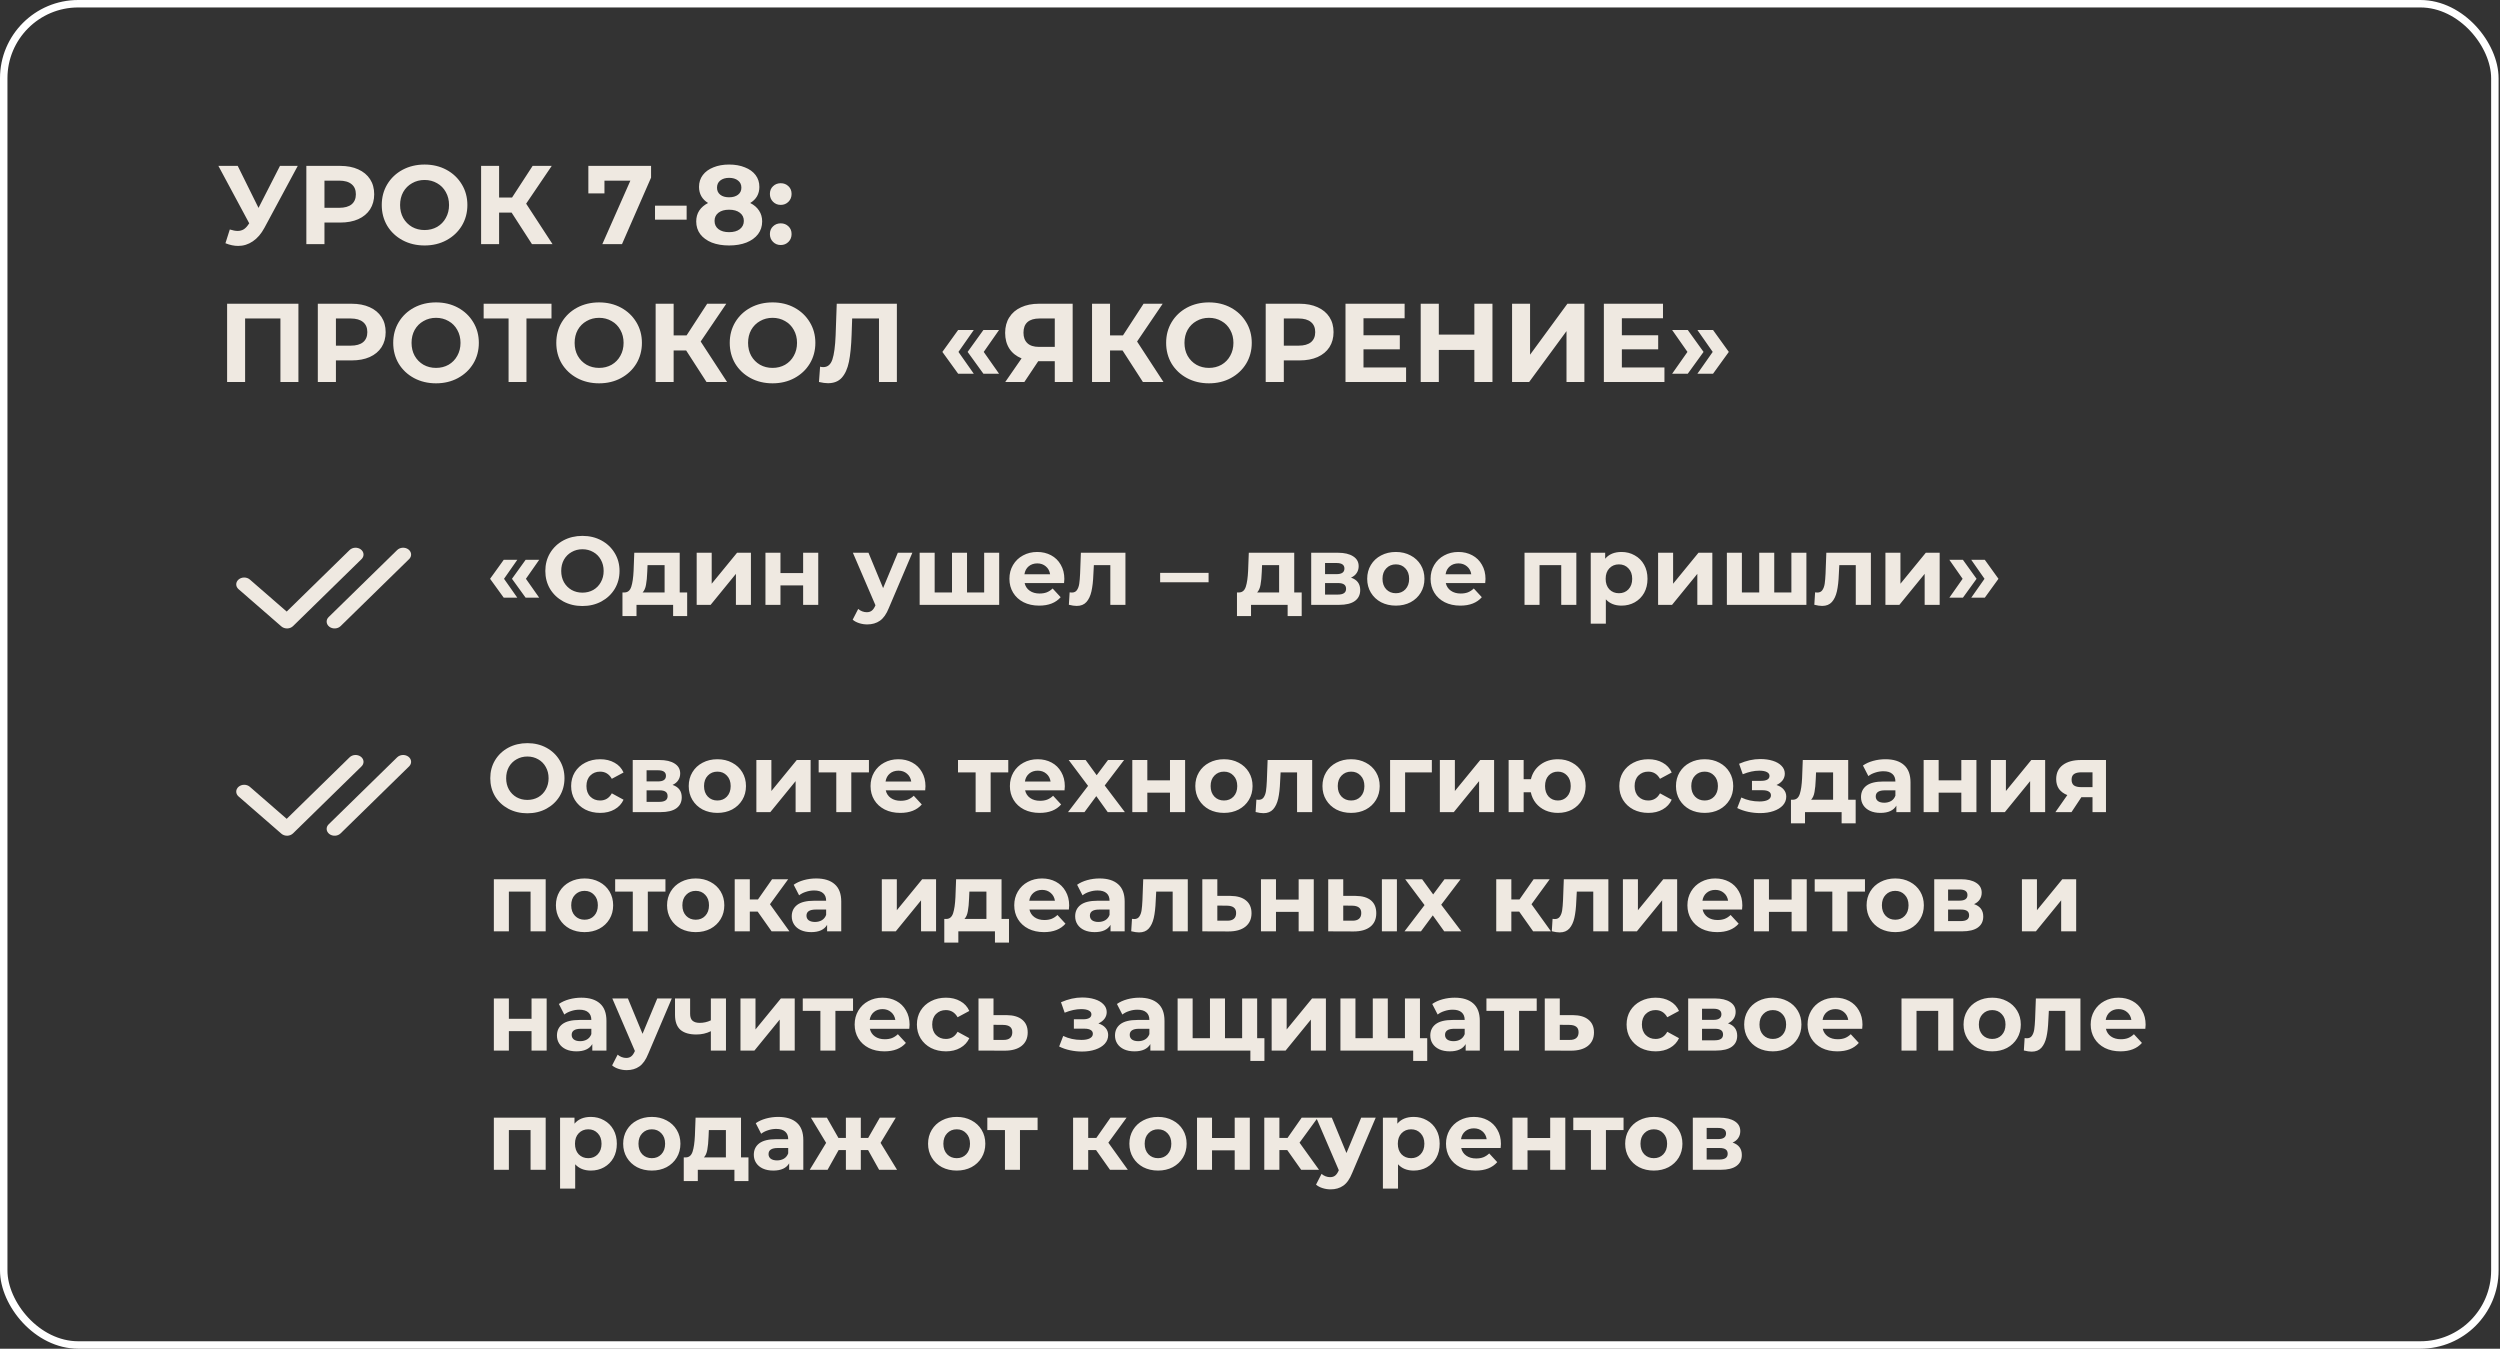 <?xml version="1.0" encoding="UTF-8"?> <svg xmlns="http://www.w3.org/2000/svg" width="671" height="362" viewBox="0 0 671 362" fill="none"><rect x="0" y="0" width="671" height="362" fill="#333333" stroke="none"/><path d="M79.916 44.524L70.976 61.144C70.116 62.744 69.076 63.954 67.856 64.774C66.656 65.594 65.346 66.004 63.926 66.004C62.826 66.004 61.686 65.764 60.506 65.284L61.676 61.594C62.516 61.854 63.216 61.984 63.776 61.984C64.376 61.984 64.916 61.844 65.396 61.564C65.876 61.264 66.316 60.804 66.716 60.184L66.896 59.944L58.616 44.524H63.806L69.386 55.804L75.146 44.524H79.916ZM91.315 44.524C93.175 44.524 94.785 44.834 96.145 45.454C97.525 46.074 98.585 46.954 99.325 48.094C100.065 49.234 100.435 50.584 100.435 52.144C100.435 53.684 100.065 55.034 99.325 56.194C98.585 57.334 97.525 58.214 96.145 58.834C94.785 59.434 93.175 59.734 91.315 59.734H87.085V65.524H82.225V44.524H91.315ZM91.045 55.774C92.505 55.774 93.615 55.464 94.375 54.844C95.135 54.204 95.515 53.304 95.515 52.144C95.515 50.964 95.135 50.064 94.375 49.444C93.615 48.804 92.505 48.484 91.045 48.484H87.085V55.774H91.045ZM113.954 65.884C111.774 65.884 109.804 65.414 108.044 64.474C106.304 63.534 104.934 62.244 103.934 60.604C102.954 58.944 102.464 57.084 102.464 55.024C102.464 52.964 102.954 51.114 103.934 49.474C104.934 47.814 106.304 46.514 108.044 45.574C109.804 44.634 111.774 44.164 113.954 44.164C116.134 44.164 118.094 44.634 119.834 45.574C121.574 46.514 122.944 47.814 123.944 49.474C124.944 51.114 125.444 52.964 125.444 55.024C125.444 57.084 124.944 58.944 123.944 60.604C122.944 62.244 121.574 63.534 119.834 64.474C118.094 65.414 116.134 65.884 113.954 65.884ZM113.954 61.744C115.194 61.744 116.314 61.464 117.314 60.904C118.314 60.324 119.094 59.524 119.654 58.504C120.234 57.484 120.524 56.324 120.524 55.024C120.524 53.724 120.234 52.564 119.654 51.544C119.094 50.524 118.314 49.734 117.314 49.174C116.314 48.594 115.194 48.304 113.954 48.304C112.714 48.304 111.594 48.594 110.594 49.174C109.594 49.734 108.804 50.524 108.224 51.544C107.664 52.564 107.384 53.724 107.384 55.024C107.384 56.324 107.664 57.484 108.224 58.504C108.804 59.524 109.594 60.324 110.594 60.904C111.594 61.464 112.714 61.744 113.954 61.744ZM137.318 57.064H133.958V65.524H129.128V44.524H133.958V53.014H137.438L142.958 44.524H148.088L141.218 54.664L148.298 65.524H142.778L137.318 57.064ZM174.745 44.524V47.674L166.945 65.524H161.665L169.195 48.484H162.235V51.904H157.915V44.524H174.745ZM175.804 55.204H184.294V58.954H175.804V55.204ZM201.356 54.484C202.396 55.004 203.186 55.684 203.726 56.524C204.286 57.364 204.566 58.334 204.566 59.434C204.566 60.734 204.196 61.874 203.456 62.854C202.716 63.814 201.676 64.564 200.336 65.104C198.996 65.624 197.446 65.884 195.686 65.884C193.926 65.884 192.376 65.624 191.036 65.104C189.716 64.564 188.686 63.814 187.946 62.854C187.226 61.874 186.866 60.734 186.866 59.434C186.866 58.334 187.136 57.364 187.676 56.524C188.236 55.684 189.026 55.004 190.046 54.484C189.266 54.004 188.666 53.404 188.246 52.684C187.826 51.944 187.616 51.104 187.616 50.164C187.616 48.944 187.956 47.884 188.636 46.984C189.316 46.084 190.266 45.394 191.486 44.914C192.706 44.414 194.106 44.164 195.686 44.164C197.286 44.164 198.696 44.414 199.916 44.914C201.156 45.394 202.116 46.084 202.796 46.984C203.476 47.884 203.816 48.944 203.816 50.164C203.816 51.104 203.606 51.944 203.186 52.684C202.766 53.404 202.156 54.004 201.356 54.484ZM195.686 47.734C194.706 47.734 193.916 47.974 193.316 48.454C192.736 48.914 192.446 49.554 192.446 50.374C192.446 51.174 192.736 51.804 193.316 52.264C193.896 52.724 194.686 52.954 195.686 52.954C196.686 52.954 197.486 52.724 198.086 52.264C198.686 51.804 198.986 51.174 198.986 50.374C198.986 49.554 198.686 48.914 198.086 48.454C197.486 47.974 196.686 47.734 195.686 47.734ZM195.686 62.314C196.906 62.314 197.866 62.044 198.566 61.504C199.286 60.944 199.646 60.204 199.646 59.284C199.646 58.364 199.286 57.634 198.566 57.094C197.866 56.554 196.906 56.284 195.686 56.284C194.486 56.284 193.536 56.554 192.836 57.094C192.136 57.634 191.786 58.364 191.786 59.284C191.786 60.224 192.136 60.964 192.836 61.504C193.536 62.044 194.486 62.314 195.686 62.314ZM209.551 54.994C208.731 54.994 208.041 54.714 207.481 54.154C206.921 53.594 206.641 52.894 206.641 52.054C206.641 51.194 206.921 50.504 207.481 49.984C208.041 49.444 208.731 49.174 209.551 49.174C210.371 49.174 211.061 49.444 211.621 49.984C212.181 50.504 212.461 51.194 212.461 52.054C212.461 52.894 212.181 53.594 211.621 54.154C211.061 54.714 210.371 54.994 209.551 54.994ZM209.551 65.764C208.731 65.764 208.041 65.484 207.481 64.924C206.921 64.364 206.641 63.664 206.641 62.824C206.641 61.964 206.921 61.274 207.481 60.754C208.041 60.214 208.731 59.944 209.551 59.944C210.371 59.944 211.061 60.214 211.621 60.754C212.181 61.274 212.461 61.964 212.461 62.824C212.461 63.664 212.181 64.364 211.621 64.924C211.061 65.484 210.371 65.764 209.551 65.764ZM80.096 81.524V102.524H75.266V85.484H65.786V102.524H60.956V81.524H80.096ZM94.391 81.524C96.251 81.524 97.861 81.834 99.221 82.454C100.601 83.074 101.661 83.954 102.401 85.094C103.141 86.234 103.511 87.584 103.511 89.144C103.511 90.684 103.141 92.034 102.401 93.194C101.661 94.334 100.601 95.214 99.221 95.834C97.861 96.434 96.251 96.734 94.391 96.734H90.161V102.524H85.301V81.524H94.391ZM94.121 92.774C95.581 92.774 96.691 92.464 97.451 91.844C98.211 91.204 98.591 90.304 98.591 89.144C98.591 87.964 98.211 87.064 97.451 86.444C96.691 85.804 95.581 85.484 94.121 85.484H90.161V92.774H94.121ZM117.03 102.884C114.85 102.884 112.88 102.414 111.12 101.474C109.38 100.534 108.01 99.244 107.01 97.604C106.03 95.944 105.54 94.084 105.54 92.024C105.54 89.964 106.03 88.114 107.01 86.474C108.01 84.814 109.38 83.514 111.12 82.574C112.88 81.634 114.85 81.164 117.03 81.164C119.21 81.164 121.17 81.634 122.91 82.574C124.65 83.514 126.02 84.814 127.02 86.474C128.02 88.114 128.52 89.964 128.52 92.024C128.52 94.084 128.02 95.944 127.02 97.604C126.02 99.244 124.65 100.534 122.91 101.474C121.17 102.414 119.21 102.884 117.03 102.884ZM117.03 98.744C118.27 98.744 119.39 98.464 120.39 97.904C121.39 97.324 122.17 96.524 122.73 95.504C123.31 94.484 123.6 93.324 123.6 92.024C123.6 90.724 123.31 89.564 122.73 88.544C122.17 87.524 121.39 86.734 120.39 86.174C119.39 85.594 118.27 85.304 117.03 85.304C115.79 85.304 114.67 85.594 113.67 86.174C112.67 86.734 111.88 87.524 111.3 88.544C110.74 89.564 110.46 90.724 110.46 92.024C110.46 93.324 110.74 94.484 111.3 95.504C111.88 96.524 112.67 97.324 113.67 97.904C114.67 98.464 115.79 98.744 117.03 98.744ZM148.021 85.484H141.301V102.524H136.501V85.484H129.811V81.524H148.021V85.484ZM160.8 102.884C158.62 102.884 156.65 102.414 154.89 101.474C153.15 100.534 151.78 99.244 150.78 97.604C149.8 95.944 149.31 94.084 149.31 92.024C149.31 89.964 149.8 88.114 150.78 86.474C151.78 84.814 153.15 83.514 154.89 82.574C156.65 81.634 158.62 81.164 160.8 81.164C162.98 81.164 164.94 81.634 166.68 82.574C168.42 83.514 169.79 84.814 170.79 86.474C171.79 88.114 172.29 89.964 172.29 92.024C172.29 94.084 171.79 95.944 170.79 97.604C169.79 99.244 168.42 100.534 166.68 101.474C164.94 102.414 162.98 102.884 160.8 102.884ZM160.8 98.744C162.04 98.744 163.16 98.464 164.16 97.904C165.16 97.324 165.94 96.524 166.5 95.504C167.08 94.484 167.37 93.324 167.37 92.024C167.37 90.724 167.08 89.564 166.5 88.544C165.94 87.524 165.16 86.734 164.16 86.174C163.16 85.594 162.04 85.304 160.8 85.304C159.56 85.304 158.44 85.594 157.44 86.174C156.44 86.734 155.65 87.524 155.07 88.544C154.51 89.564 154.23 90.724 154.23 92.024C154.23 93.324 154.51 94.484 155.07 95.504C155.65 96.524 156.44 97.324 157.44 97.904C158.44 98.464 159.56 98.744 160.8 98.744ZM184.164 94.064H180.804V102.524H175.974V81.524H180.804V90.014H184.284L189.804 81.524H194.934L188.064 91.664L195.144 102.524H189.624L184.164 94.064ZM207.353 102.884C205.173 102.884 203.203 102.414 201.443 101.474C199.703 100.534 198.333 99.244 197.333 97.604C196.353 95.944 195.863 94.084 195.863 92.024C195.863 89.964 196.353 88.114 197.333 86.474C198.333 84.814 199.703 83.514 201.443 82.574C203.203 81.634 205.173 81.164 207.353 81.164C209.533 81.164 211.493 81.634 213.233 82.574C214.973 83.514 216.343 84.814 217.343 86.474C218.343 88.114 218.843 89.964 218.843 92.024C218.843 94.084 218.343 95.944 217.343 97.604C216.343 99.244 214.973 100.534 213.233 101.474C211.493 102.414 209.533 102.884 207.353 102.884ZM207.353 98.744C208.593 98.744 209.713 98.464 210.713 97.904C211.713 97.324 212.493 96.524 213.053 95.504C213.633 94.484 213.923 93.324 213.923 92.024C213.923 90.724 213.633 89.564 213.053 88.544C212.493 87.524 211.713 86.734 210.713 86.174C209.713 85.594 208.593 85.304 207.353 85.304C206.113 85.304 204.993 85.594 203.993 86.174C202.993 86.734 202.203 87.524 201.623 88.544C201.063 89.564 200.783 90.724 200.783 92.024C200.783 93.324 201.063 94.484 201.623 95.504C202.203 96.524 202.993 97.324 203.993 97.904C204.993 98.464 206.113 98.744 207.353 98.744ZM240.721 81.524V102.524H235.921V85.484H228.721L228.571 89.864C228.471 92.844 228.231 95.264 227.851 97.124C227.471 98.964 226.831 100.384 225.931 101.384C225.051 102.364 223.811 102.854 222.211 102.854C221.551 102.854 220.751 102.744 219.811 102.524L220.111 98.414C220.371 98.494 220.661 98.534 220.981 98.534C222.141 98.534 222.951 97.854 223.411 96.494C223.871 95.114 224.161 92.964 224.281 90.044L224.581 81.524H240.721ZM252.932 94.454L257.162 88.574H261.362L257.252 94.454L261.362 100.304H257.162L252.932 94.454ZM259.712 94.454L263.942 88.574H268.142L264.032 94.454L268.142 100.304H263.942L259.712 94.454ZM287.901 81.524V102.524H283.101V96.944H278.661L274.941 102.524H269.811L274.191 96.194C272.771 95.614 271.681 94.744 270.921 93.584C270.161 92.404 269.781 90.994 269.781 89.354C269.781 87.734 270.151 86.344 270.891 85.184C271.631 84.004 272.681 83.104 274.041 82.484C275.401 81.844 277.001 81.524 278.841 81.524H287.901ZM278.961 85.484C277.581 85.484 276.521 85.804 275.781 86.444C275.061 87.084 274.701 88.034 274.701 89.294C274.701 90.514 275.051 91.454 275.751 92.114C276.451 92.774 277.481 93.104 278.841 93.104H283.101V85.484H278.961ZM301.293 94.064H297.933V102.524H293.103V81.524H297.933V90.014H301.413L306.933 81.524H312.063L305.193 91.664L312.273 102.524H306.753L301.293 94.064ZM324.482 102.884C322.302 102.884 320.332 102.414 318.572 101.474C316.832 100.534 315.462 99.244 314.462 97.604C313.482 95.944 312.992 94.084 312.992 92.024C312.992 89.964 313.482 88.114 314.462 86.474C315.462 84.814 316.832 83.514 318.572 82.574C320.332 81.634 322.302 81.164 324.482 81.164C326.662 81.164 328.622 81.634 330.362 82.574C332.102 83.514 333.472 84.814 334.472 86.474C335.472 88.114 335.972 89.964 335.972 92.024C335.972 94.084 335.472 95.944 334.472 97.604C333.472 99.244 332.102 100.534 330.362 101.474C328.622 102.414 326.662 102.884 324.482 102.884ZM324.482 98.744C325.722 98.744 326.842 98.464 327.842 97.904C328.842 97.324 329.622 96.524 330.182 95.504C330.762 94.484 331.052 93.324 331.052 92.024C331.052 90.724 330.762 89.564 330.182 88.544C329.622 87.524 328.842 86.734 327.842 86.174C326.842 85.594 325.722 85.304 324.482 85.304C323.242 85.304 322.122 85.594 321.122 86.174C320.122 86.734 319.332 87.524 318.752 88.544C318.192 89.564 317.912 90.724 317.912 92.024C317.912 93.324 318.192 94.484 318.752 95.504C319.332 96.524 320.122 97.324 321.122 97.904C322.122 98.464 323.242 98.744 324.482 98.744ZM348.805 81.524C350.665 81.524 352.275 81.834 353.635 82.454C355.015 83.074 356.075 83.954 356.815 85.094C357.555 86.234 357.925 87.584 357.925 89.144C357.925 90.684 357.555 92.034 356.815 93.194C356.075 94.334 355.015 95.214 353.635 95.834C352.275 96.434 350.665 96.734 348.805 96.734H344.575V102.524H339.715V81.524H348.805ZM348.535 92.774C349.995 92.774 351.105 92.464 351.865 91.844C352.625 91.204 353.005 90.304 353.005 89.144C353.005 87.964 352.625 87.064 351.865 86.444C351.105 85.804 349.995 85.484 348.535 85.484H344.575V92.774H348.535ZM377.391 98.624V102.524H361.131V81.524H377.001V85.424H365.961V89.984H375.711V93.764H365.961V98.624H377.391ZM400.577 81.524V102.524H395.717V93.914H386.177V102.524H381.317V81.524H386.177V89.804H395.717V81.524H400.577ZM405.839 81.524H410.669V95.204L420.689 81.524H425.249V102.524H420.449V88.874L410.429 102.524H405.839V81.524ZM446.737 98.624V102.524H430.477V81.524H446.347V85.424H435.307V89.984H445.057V93.764H435.307V98.624H446.737ZM448.803 100.304L452.913 94.454L448.803 88.574H453.003L457.233 94.454L453.003 100.304H448.803ZM455.583 100.304L459.693 94.454L455.583 88.574H459.783L464.013 94.454L459.783 100.304H455.583Z" fill="#EFE9E1"></path><path d="M131.537 155.349L135.203 150.253H138.843L135.281 155.349L138.843 160.419H135.203L131.537 155.349ZM137.413 155.349L141.079 150.253H144.719L141.157 155.349L144.719 160.419H141.079L137.413 155.349ZM156.324 162.655C154.435 162.655 152.727 162.247 151.202 161.433C149.694 160.618 148.507 159.5 147.64 158.079C146.791 156.64 146.366 155.028 146.366 153.243C146.366 151.457 146.791 149.854 147.64 148.433C148.507 146.994 149.694 145.867 151.202 145.053C152.727 144.238 154.435 143.831 156.324 143.831C158.213 143.831 159.912 144.238 161.42 145.053C162.928 145.867 164.115 146.994 164.982 148.433C165.849 149.854 166.282 151.457 166.282 153.243C166.282 155.028 165.849 156.64 164.982 158.079C164.115 159.5 162.928 160.618 161.42 161.433C159.912 162.247 158.213 162.655 156.324 162.655ZM156.324 159.067C157.399 159.067 158.369 158.824 159.236 158.339C160.103 157.836 160.779 157.143 161.264 156.259C161.767 155.375 162.018 154.369 162.018 153.243C162.018 152.116 161.767 151.111 161.264 150.227C160.779 149.343 160.103 148.658 159.236 148.173C158.369 147.67 157.399 147.419 156.324 147.419C155.249 147.419 154.279 147.67 153.412 148.173C152.545 148.658 151.861 149.343 151.358 150.227C150.873 151.111 150.63 152.116 150.63 153.243C150.63 154.369 150.873 155.375 151.358 156.259C151.861 157.143 152.545 157.836 153.412 158.339C154.279 158.824 155.249 159.067 156.324 159.067ZM184.436 159.015V165.359H180.666V162.343H170.838V165.359H167.068V159.015H167.64C168.506 158.997 169.104 158.486 169.434 157.481C169.763 156.475 169.971 155.045 170.058 153.191L170.24 148.355H182.434V159.015H184.436ZM173.724 153.477C173.672 154.898 173.559 156.059 173.386 156.961C173.23 157.862 172.926 158.547 172.476 159.015H178.378V151.683H173.802L173.724 153.477ZM186.988 148.355H191.018V156.675L197.83 148.355H201.548V162.343H197.518V154.023L190.732 162.343H186.988V148.355ZM205.447 148.355H209.477V153.815H215.561V148.355H219.617V162.343H215.561V157.117H209.477V162.343H205.447V148.355ZM244.877 148.355L238.559 163.201C237.918 164.813 237.12 165.948 236.167 166.607C235.231 167.265 234.096 167.595 232.761 167.595C232.033 167.595 231.314 167.482 230.603 167.257C229.892 167.031 229.312 166.719 228.861 166.321L230.343 163.435C230.655 163.712 231.01 163.929 231.409 164.085C231.825 164.241 232.232 164.319 232.631 164.319C233.186 164.319 233.636 164.18 233.983 163.903C234.33 163.643 234.642 163.201 234.919 162.577L234.971 162.447L228.913 148.355H233.099L237.025 157.845L240.977 148.355H244.877ZM268.18 148.355V162.343H246.834V148.355H250.864V159.015H255.518V148.355H259.548V159.015H264.15V148.355H268.18ZM285.67 155.401C285.67 155.453 285.644 155.817 285.592 156.493H275.01C275.201 157.359 275.651 158.044 276.362 158.547C277.073 159.049 277.957 159.301 279.014 159.301C279.742 159.301 280.383 159.197 280.938 158.989C281.51 158.763 282.039 158.417 282.524 157.949L284.682 160.289C283.365 161.797 281.441 162.551 278.91 162.551C277.333 162.551 275.937 162.247 274.724 161.641C273.511 161.017 272.575 160.159 271.916 159.067C271.257 157.975 270.928 156.735 270.928 155.349C270.928 153.979 271.249 152.749 271.89 151.657C272.549 150.547 273.441 149.689 274.568 149.083C275.712 148.459 276.986 148.147 278.39 148.147C279.759 148.147 280.999 148.441 282.108 149.031C283.217 149.62 284.084 150.469 284.708 151.579C285.349 152.671 285.67 153.945 285.67 155.401ZM278.416 151.215C277.497 151.215 276.726 151.475 276.102 151.995C275.478 152.515 275.097 153.225 274.958 154.127H281.848C281.709 153.243 281.328 152.541 280.704 152.021C280.08 151.483 279.317 151.215 278.416 151.215ZM302.068 148.355V162.343H298.012V151.683H293.592L293.462 154.153C293.393 155.99 293.219 157.515 292.942 158.729C292.665 159.942 292.214 160.895 291.59 161.589C290.966 162.282 290.099 162.629 288.99 162.629C288.401 162.629 287.699 162.525 286.884 162.317L287.092 158.989C287.369 159.023 287.569 159.041 287.69 159.041C288.297 159.041 288.747 158.824 289.042 158.391C289.354 157.94 289.562 157.377 289.666 156.701C289.77 156.007 289.848 155.097 289.9 153.971L290.108 148.355H302.068ZM311.382 153.763H324.382V156.285H311.382V153.763ZM349.373 159.015V165.359H345.603V162.343H335.775V165.359H332.005V159.015H332.577C333.444 158.997 334.042 158.486 334.371 157.481C334.7 156.475 334.908 155.045 334.995 153.191L335.177 148.355H347.371V159.015H349.373ZM338.661 153.477C338.609 154.898 338.496 156.059 338.323 156.961C338.167 157.862 337.864 158.547 337.413 159.015H343.315V151.683H338.739L338.661 153.477ZM362.612 155.037C364.258 155.591 365.082 156.701 365.082 158.365C365.082 159.63 364.605 160.609 363.652 161.303C362.698 161.996 361.277 162.343 359.388 162.343H351.926V148.355H359.076C360.826 148.355 362.196 148.675 363.184 149.317C364.172 149.941 364.666 150.825 364.666 151.969C364.666 152.662 364.484 153.277 364.12 153.815C363.773 154.335 363.27 154.742 362.612 155.037ZM355.644 154.101H358.712C360.133 154.101 360.844 153.598 360.844 152.593C360.844 151.605 360.133 151.111 358.712 151.111H355.644V154.101ZM359.05 159.587C360.54 159.587 361.286 159.075 361.286 158.053C361.286 157.515 361.112 157.125 360.766 156.883C360.419 156.623 359.873 156.493 359.128 156.493H355.644V159.587H359.05ZM374.651 162.551C373.178 162.551 371.852 162.247 370.673 161.641C369.512 161.017 368.602 160.159 367.943 159.067C367.285 157.975 366.955 156.735 366.955 155.349C366.955 153.962 367.285 152.723 367.943 151.631C368.602 150.539 369.512 149.689 370.673 149.083C371.852 148.459 373.178 148.147 374.651 148.147C376.125 148.147 377.442 148.459 378.603 149.083C379.765 149.689 380.675 150.539 381.333 151.631C381.992 152.723 382.321 153.962 382.321 155.349C382.321 156.735 381.992 157.975 381.333 159.067C380.675 160.159 379.765 161.017 378.603 161.641C377.442 162.247 376.125 162.551 374.651 162.551ZM374.651 159.223C375.691 159.223 376.541 158.876 377.199 158.183C377.875 157.472 378.213 156.527 378.213 155.349C378.213 154.17 377.875 153.234 377.199 152.541C376.541 151.83 375.691 151.475 374.651 151.475C373.611 151.475 372.753 151.83 372.077 152.541C371.401 153.234 371.063 154.17 371.063 155.349C371.063 156.527 371.401 157.472 372.077 158.183C372.753 158.876 373.611 159.223 374.651 159.223ZM398.709 155.401C398.709 155.453 398.683 155.817 398.631 156.493H388.049C388.24 157.359 388.69 158.044 389.401 158.547C390.112 159.049 390.996 159.301 392.053 159.301C392.781 159.301 393.422 159.197 393.977 158.989C394.549 158.763 395.078 158.417 395.563 157.949L397.721 160.289C396.404 161.797 394.48 162.551 391.949 162.551C390.372 162.551 388.976 162.247 387.763 161.641C386.55 161.017 385.614 160.159 384.955 159.067C384.296 157.975 383.967 156.735 383.967 155.349C383.967 153.979 384.288 152.749 384.929 151.657C385.588 150.547 386.48 149.689 387.607 149.083C388.751 148.459 390.025 148.147 391.429 148.147C392.798 148.147 394.038 148.441 395.147 149.031C396.256 149.62 397.123 150.469 397.747 151.579C398.388 152.671 398.709 153.945 398.709 155.401ZM391.455 151.215C390.536 151.215 389.765 151.475 389.141 151.995C388.517 152.515 388.136 153.225 387.997 154.127H394.887C394.748 153.243 394.367 152.541 393.743 152.021C393.119 151.483 392.356 151.215 391.455 151.215ZM423.091 148.355V162.343H419.035V151.683H413.211V162.343H409.181V148.355H423.091ZM435.222 148.147C436.522 148.147 437.701 148.45 438.758 149.057C439.833 149.646 440.674 150.487 441.28 151.579C441.887 152.653 442.19 153.91 442.19 155.349C442.19 156.787 441.887 158.053 441.28 159.145C440.674 160.219 439.833 161.06 438.758 161.667C437.701 162.256 436.522 162.551 435.222 162.551C433.437 162.551 432.033 161.987 431.01 160.861V167.387H426.954V148.355H430.828V149.967C431.834 148.753 433.298 148.147 435.222 148.147ZM434.52 159.223C435.56 159.223 436.41 158.876 437.068 158.183C437.744 157.472 438.082 156.527 438.082 155.349C438.082 154.17 437.744 153.234 437.068 152.541C436.41 151.83 435.56 151.475 434.52 151.475C433.48 151.475 432.622 151.83 431.946 152.541C431.288 153.234 430.958 154.17 430.958 155.349C430.958 156.527 431.288 157.472 431.946 158.183C432.622 158.876 433.48 159.223 434.52 159.223ZM445.033 148.355H449.063V156.675L455.875 148.355H459.593V162.343H455.563V154.023L448.777 162.343H445.033V148.355ZM484.838 148.355V162.343H463.492V148.355H467.522V159.015H472.176V148.355H476.206V159.015H480.808V148.355H484.838ZM502.146 148.355V162.343H498.09V151.683H493.67L493.54 154.153C493.471 155.99 493.298 157.515 493.02 158.729C492.743 159.942 492.292 160.895 491.668 161.589C491.044 162.282 490.178 162.629 489.068 162.629C488.479 162.629 487.777 162.525 486.962 162.317L487.17 158.989C487.448 159.023 487.647 159.041 487.768 159.041C488.375 159.041 488.826 158.824 489.12 158.391C489.432 157.94 489.64 157.377 489.744 156.701C489.848 156.007 489.926 155.097 489.978 153.971L490.186 148.355H502.146ZM506.047 148.355H510.077V156.675L516.889 148.355H520.607V162.343H516.577V154.023L509.791 162.343H506.047V148.355ZM523.206 160.419L526.768 155.349L523.206 150.253H526.846L530.512 155.349L526.846 160.419H523.206ZM529.082 160.419L532.644 155.349L529.082 150.253H532.722L536.388 155.349L532.722 160.419H529.082Z" fill="#EFE9E1"></path><path d="M141.547 218.286C139.657 218.286 137.95 217.878 136.425 217.064C134.917 216.249 133.729 215.131 132.863 213.71C132.013 212.271 131.589 210.659 131.589 208.874C131.589 207.088 132.013 205.485 132.863 204.064C133.729 202.625 134.917 201.498 136.425 200.684C137.95 199.869 139.657 199.462 141.547 199.462C143.436 199.462 145.135 199.869 146.643 200.684C148.151 201.498 149.338 202.625 150.205 204.064C151.071 205.485 151.505 207.088 151.505 208.874C151.505 210.659 151.071 212.271 150.205 213.71C149.338 215.131 148.151 216.249 146.643 217.064C145.135 217.878 143.436 218.286 141.547 218.286ZM141.547 214.698C142.621 214.698 143.592 214.455 144.459 213.97C145.325 213.467 146.001 212.774 146.487 211.89C146.989 211.006 147.241 210 147.241 208.874C147.241 207.747 146.989 206.742 146.487 205.858C146.001 204.974 145.325 204.289 144.459 203.804C143.592 203.301 142.621 203.05 141.547 203.05C140.472 203.05 139.501 203.301 138.635 203.804C137.768 204.289 137.083 204.974 136.581 205.858C136.095 206.742 135.853 207.747 135.853 208.874C135.853 210 136.095 211.006 136.581 211.89C137.083 212.774 137.768 213.467 138.635 213.97C139.501 214.455 140.472 214.698 141.547 214.698ZM161.093 218.182C159.603 218.182 158.259 217.878 157.063 217.272C155.885 216.648 154.957 215.79 154.281 214.698C153.623 213.606 153.293 212.366 153.293 210.98C153.293 209.593 153.623 208.354 154.281 207.262C154.957 206.17 155.885 205.32 157.063 204.714C158.259 204.09 159.603 203.778 161.093 203.778C162.567 203.778 163.849 204.09 164.941 204.714C166.051 205.32 166.857 206.196 167.359 207.34L164.213 209.03C163.485 207.747 162.437 207.106 161.067 207.106C160.01 207.106 159.135 207.452 158.441 208.146C157.748 208.839 157.401 209.784 157.401 210.98C157.401 212.176 157.748 213.12 158.441 213.814C159.135 214.507 160.01 214.854 161.067 214.854C162.454 214.854 163.503 214.212 164.213 212.93L167.359 214.646C166.857 215.755 166.051 216.622 164.941 217.246C163.849 217.87 162.567 218.182 161.093 218.182ZM180.51 210.668C182.157 211.222 182.98 212.332 182.98 213.996C182.98 215.261 182.503 216.24 181.55 216.934C180.597 217.627 179.175 217.974 177.286 217.974H169.824V203.986H176.974C178.725 203.986 180.094 204.306 181.082 204.948C182.07 205.572 182.564 206.456 182.564 207.6C182.564 208.293 182.382 208.908 182.018 209.446C181.671 209.966 181.169 210.373 180.51 210.668ZM173.542 209.732H176.61C178.031 209.732 178.742 209.229 178.742 208.224C178.742 207.236 178.031 206.742 176.61 206.742H173.542V209.732ZM176.948 215.218C178.439 215.218 179.184 214.706 179.184 213.684C179.184 213.146 179.011 212.756 178.664 212.514C178.317 212.254 177.771 212.124 177.026 212.124H173.542V215.218H176.948ZM192.55 218.182C191.077 218.182 189.751 217.878 188.572 217.272C187.411 216.648 186.501 215.79 185.842 214.698C185.183 213.606 184.854 212.366 184.854 210.98C184.854 209.593 185.183 208.354 185.842 207.262C186.501 206.17 187.411 205.32 188.572 204.714C189.751 204.09 191.077 203.778 192.55 203.778C194.023 203.778 195.341 204.09 196.502 204.714C197.663 205.32 198.573 206.17 199.232 207.262C199.891 208.354 200.22 209.593 200.22 210.98C200.22 212.366 199.891 213.606 199.232 214.698C198.573 215.79 197.663 216.648 196.502 217.272C195.341 217.878 194.023 218.182 192.55 218.182ZM192.55 214.854C193.59 214.854 194.439 214.507 195.098 213.814C195.774 213.103 196.112 212.158 196.112 210.98C196.112 209.801 195.774 208.865 195.098 208.172C194.439 207.461 193.59 207.106 192.55 207.106C191.51 207.106 190.652 207.461 189.976 208.172C189.3 208.865 188.962 209.801 188.962 210.98C188.962 212.158 189.3 213.103 189.976 213.814C190.652 214.507 191.51 214.854 192.55 214.854ZM203.01 203.986H207.04V212.306L213.852 203.986H217.57V217.974H213.54V209.654L206.754 217.974H203.01V203.986ZM233.221 207.314H228.489V217.974H224.459V207.314H219.727V203.986H233.221V207.314ZM248.397 211.032C248.397 211.084 248.371 211.448 248.319 212.124H237.737C237.927 212.99 238.378 213.675 239.089 214.178C239.799 214.68 240.683 214.932 241.741 214.932C242.469 214.932 243.11 214.828 243.665 214.62C244.237 214.394 244.765 214.048 245.251 213.58L247.409 215.92C246.091 217.428 244.167 218.182 241.637 218.182C240.059 218.182 238.664 217.878 237.451 217.272C236.237 216.648 235.301 215.79 234.643 214.698C233.984 213.606 233.655 212.366 233.655 210.98C233.655 209.61 233.975 208.38 234.617 207.288C235.275 206.178 236.168 205.32 237.295 204.714C238.439 204.09 239.713 203.778 241.117 203.778C242.486 203.778 243.725 204.072 244.835 204.662C245.944 205.251 246.811 206.1 247.435 207.21C248.076 208.302 248.397 209.576 248.397 211.032ZM241.143 206.846C240.224 206.846 239.453 207.106 238.829 207.626C238.205 208.146 237.823 208.856 237.685 209.758H244.575C244.436 208.874 244.055 208.172 243.431 207.652C242.807 207.114 242.044 206.846 241.143 206.846ZM270.621 207.314H265.889V217.974H261.859V207.314H257.127V203.986H270.621V207.314ZM285.797 211.032C285.797 211.084 285.771 211.448 285.719 212.124H275.137C275.328 212.99 275.778 213.675 276.489 214.178C277.2 214.68 278.084 214.932 279.141 214.932C279.869 214.932 280.51 214.828 281.065 214.62C281.637 214.394 282.166 214.048 282.651 213.58L284.809 215.92C283.492 217.428 281.568 218.182 279.037 218.182C277.46 218.182 276.064 217.878 274.851 217.272C273.638 216.648 272.702 215.79 272.043 214.698C271.384 213.606 271.055 212.366 271.055 210.98C271.055 209.61 271.376 208.38 272.017 207.288C272.676 206.178 273.568 205.32 274.695 204.714C275.839 204.09 277.113 203.778 278.517 203.778C279.886 203.778 281.126 204.072 282.235 204.662C283.344 205.251 284.211 206.1 284.835 207.21C285.476 208.302 285.797 209.576 285.797 211.032ZM278.543 206.846C277.624 206.846 276.853 207.106 276.229 207.626C275.605 208.146 275.224 208.856 275.085 209.758H281.975C281.836 208.874 281.455 208.172 280.831 207.652C280.207 207.114 279.444 206.846 278.543 206.846ZM297.313 217.974L294.245 213.684L291.073 217.974H286.653L292.035 210.928L286.835 203.986H291.385L294.349 208.068L297.391 203.986H301.707L296.507 210.824L301.915 217.974H297.313ZM303.912 203.986H307.942V209.446H314.026V203.986H318.082V217.974H314.026V212.748H307.942V217.974H303.912V203.986ZM328.517 218.182C327.043 218.182 325.717 217.878 324.539 217.272C323.377 216.648 322.467 215.79 321.809 214.698C321.15 213.606 320.821 212.366 320.821 210.98C320.821 209.593 321.15 208.354 321.809 207.262C322.467 206.17 323.377 205.32 324.539 204.714C325.717 204.09 327.043 203.778 328.517 203.778C329.99 203.778 331.307 204.09 332.469 204.714C333.63 205.32 334.54 206.17 335.199 207.262C335.857 208.354 336.187 209.593 336.187 210.98C336.187 212.366 335.857 213.606 335.199 214.698C334.54 215.79 333.63 216.648 332.469 217.272C331.307 217.878 329.99 218.182 328.517 218.182ZM328.517 214.854C329.557 214.854 330.406 214.507 331.065 213.814C331.741 213.103 332.079 212.158 332.079 210.98C332.079 209.801 331.741 208.865 331.065 208.172C330.406 207.461 329.557 207.106 328.517 207.106C327.477 207.106 326.619 207.461 325.943 208.172C325.267 208.865 324.929 209.801 324.929 210.98C324.929 212.158 325.267 213.103 325.943 213.814C326.619 214.507 327.477 214.854 328.517 214.854ZM352.189 203.986V217.974H348.133V207.314H343.713L343.583 209.784C343.514 211.621 343.341 213.146 343.063 214.36C342.786 215.573 342.335 216.526 341.711 217.22C341.087 217.913 340.221 218.26 339.111 218.26C338.522 218.26 337.82 218.156 337.005 217.948L337.213 214.62C337.491 214.654 337.69 214.672 337.811 214.672C338.418 214.672 338.869 214.455 339.163 214.022C339.475 213.571 339.683 213.008 339.787 212.332C339.891 211.638 339.969 210.728 340.021 209.602L340.229 203.986H352.189ZM362.642 218.182C361.168 218.182 359.842 217.878 358.664 217.272C357.502 216.648 356.592 215.79 355.934 214.698C355.275 213.606 354.946 212.366 354.946 210.98C354.946 209.593 355.275 208.354 355.934 207.262C356.592 206.17 357.502 205.32 358.664 204.714C359.842 204.09 361.168 203.778 362.642 203.778C364.115 203.778 365.432 204.09 366.594 204.714C367.755 205.32 368.665 206.17 369.324 207.262C369.982 208.354 370.312 209.593 370.312 210.98C370.312 212.366 369.982 213.606 369.324 214.698C368.665 215.79 367.755 216.648 366.594 217.272C365.432 217.878 364.115 218.182 362.642 218.182ZM362.642 214.854C363.682 214.854 364.531 214.507 365.19 213.814C365.866 213.103 366.204 212.158 366.204 210.98C366.204 209.801 365.866 208.865 365.19 208.172C364.531 207.461 363.682 207.106 362.642 207.106C361.602 207.106 360.744 207.461 360.068 208.172C359.392 208.865 359.054 209.801 359.054 210.98C359.054 212.158 359.392 213.103 360.068 213.814C360.744 214.507 361.602 214.854 362.642 214.854ZM384.307 207.314H377.131V217.974H373.101V203.986H384.307V207.314ZM386.457 203.986H390.487V212.306L397.299 203.986H401.017V217.974H396.987V209.654L390.201 217.974H386.457V203.986ZM418.15 203.778C419.571 203.778 420.845 204.09 421.972 204.714C423.098 205.32 423.982 206.17 424.624 207.262C425.265 208.354 425.586 209.593 425.586 210.98C425.586 212.366 425.265 213.606 424.624 214.698C423.982 215.79 423.098 216.648 421.972 217.272C420.845 217.878 419.571 218.182 418.15 218.182C416.919 218.182 415.792 217.956 414.77 217.506C413.747 217.038 412.898 216.388 412.222 215.556C411.546 214.706 411.095 213.736 410.87 212.644H408.946V217.974H404.916V203.986H408.946V209.134H410.896C411.294 207.504 412.144 206.204 413.444 205.234C414.744 204.263 416.312 203.778 418.15 203.778ZM418.15 214.854C419.138 214.854 419.952 214.507 420.594 213.814C421.252 213.103 421.582 212.158 421.582 210.98C421.582 209.784 421.252 208.839 420.594 208.146C419.952 207.452 419.138 207.106 418.15 207.106C417.144 207.106 416.312 207.452 415.654 208.146C415.012 208.839 414.692 209.784 414.692 210.98C414.692 212.158 415.012 213.103 415.654 213.814C416.312 214.507 417.144 214.854 418.15 214.854ZM442.421 218.182C440.931 218.182 439.587 217.878 438.391 217.272C437.213 216.648 436.285 215.79 435.609 214.698C434.951 213.606 434.621 212.366 434.621 210.98C434.621 209.593 434.951 208.354 435.609 207.262C436.285 206.17 437.213 205.32 438.391 204.714C439.587 204.09 440.931 203.778 442.421 203.778C443.895 203.778 445.177 204.09 446.269 204.714C447.379 205.32 448.185 206.196 448.687 207.34L445.541 209.03C444.813 207.747 443.765 207.106 442.395 207.106C441.338 207.106 440.463 207.452 439.769 208.146C439.076 208.839 438.729 209.784 438.729 210.98C438.729 212.176 439.076 213.12 439.769 213.814C440.463 214.507 441.338 214.854 442.395 214.854C443.782 214.854 444.831 214.212 445.541 212.93L448.687 214.646C448.185 215.755 447.379 216.622 446.269 217.246C445.177 217.87 443.895 218.182 442.421 218.182ZM457.526 218.182C456.053 218.182 454.727 217.878 453.548 217.272C452.387 216.648 451.477 215.79 450.818 214.698C450.16 213.606 449.83 212.366 449.83 210.98C449.83 209.593 450.16 208.354 450.818 207.262C451.477 206.17 452.387 205.32 453.548 204.714C454.727 204.09 456.053 203.778 457.526 203.778C459 203.778 460.317 204.09 461.478 204.714C462.64 205.32 463.55 206.17 464.208 207.262C464.867 208.354 465.196 209.593 465.196 210.98C465.196 212.366 464.867 213.606 464.208 214.698C463.55 215.79 462.64 216.648 461.478 217.272C460.317 217.878 459 218.182 457.526 218.182ZM457.526 214.854C458.566 214.854 459.416 214.507 460.074 213.814C460.75 213.103 461.088 212.158 461.088 210.98C461.088 209.801 460.75 208.865 460.074 208.172C459.416 207.461 458.566 207.106 457.526 207.106C456.486 207.106 455.628 207.461 454.952 208.172C454.276 208.865 453.938 209.801 453.938 210.98C453.938 212.158 454.276 213.103 454.952 213.814C455.628 214.507 456.486 214.854 457.526 214.854ZM476.806 210.694C477.638 210.954 478.28 211.352 478.73 211.89C479.198 212.427 479.432 213.068 479.432 213.814C479.432 214.698 479.129 215.478 478.522 216.154C477.916 216.812 477.084 217.324 476.026 217.688C474.969 218.052 473.773 218.234 472.438 218.234C471.346 218.234 470.272 218.121 469.214 217.896C468.157 217.67 467.178 217.332 466.276 216.882L467.368 214.048C468.842 214.758 470.471 215.114 472.256 215.114C473.21 215.114 473.955 214.975 474.492 214.698C475.047 214.403 475.324 213.996 475.324 213.476C475.324 213.025 475.134 212.687 474.752 212.462C474.371 212.219 473.816 212.098 473.088 212.098H470.228V209.576H472.724C473.435 209.576 473.981 209.463 474.362 209.238C474.744 209.012 474.934 208.683 474.934 208.25C474.934 207.799 474.692 207.452 474.206 207.21C473.738 206.967 473.062 206.846 472.178 206.846C470.826 206.846 469.353 207.166 467.758 207.808L466.77 205C468.712 204.15 470.601 203.726 472.438 203.726C473.704 203.726 474.83 203.882 475.818 204.194C476.824 204.506 477.612 204.965 478.184 205.572C478.756 206.161 479.042 206.854 479.042 207.652C479.042 208.31 478.843 208.908 478.444 209.446C478.046 209.966 477.5 210.382 476.806 210.694ZM498.061 214.646V220.99H494.291V217.974H484.463V220.99H480.693V214.646H481.265C482.131 214.628 482.729 214.117 483.059 213.112C483.388 212.106 483.596 210.676 483.683 208.822L483.865 203.986H496.059V214.646H498.061ZM487.349 209.108C487.297 210.529 487.184 211.69 487.011 212.592C486.855 213.493 486.551 214.178 486.101 214.646H492.003V207.314H487.427L487.349 209.108ZM506.047 203.778C508.214 203.778 509.878 204.298 511.039 205.338C512.2 206.36 512.781 207.912 512.781 209.992V217.974H508.985V216.232C508.222 217.532 506.801 218.182 504.721 218.182C503.646 218.182 502.71 218 501.913 217.636C501.133 217.272 500.535 216.769 500.119 216.128C499.703 215.486 499.495 214.758 499.495 213.944C499.495 212.644 499.98 211.621 500.951 210.876C501.939 210.13 503.456 209.758 505.501 209.758H508.725C508.725 208.874 508.456 208.198 507.919 207.73C507.382 207.244 506.576 207.002 505.501 207.002C504.756 207.002 504.019 207.123 503.291 207.366C502.58 207.591 501.974 207.903 501.471 208.302L500.015 205.468C500.778 204.93 501.688 204.514 502.745 204.22C503.82 203.925 504.92 203.778 506.047 203.778ZM505.735 215.452C506.428 215.452 507.044 215.296 507.581 214.984C508.118 214.654 508.5 214.178 508.725 213.554V212.124H505.943C504.279 212.124 503.447 212.67 503.447 213.762C503.447 214.282 503.646 214.698 504.045 215.01C504.461 215.304 505.024 215.452 505.735 215.452ZM516.304 203.986H520.334V209.446H526.418V203.986H530.474V217.974H526.418V212.748H520.334V217.974H516.304V203.986ZM534.357 203.986H538.387V212.306L545.199 203.986H548.917V217.974H544.887V209.654L538.101 217.974H534.357V203.986ZM565.244 203.986V217.974H561.63V213.97H558.64L555.988 217.974H551.672L554.87 213.398C553.9 213.016 553.154 212.47 552.634 211.76C552.132 211.032 551.88 210.156 551.88 209.134C551.88 207.487 552.47 206.222 553.648 205.338C554.844 204.436 556.482 203.986 558.562 203.986H565.244ZM558.64 207.288C557.774 207.288 557.115 207.444 556.664 207.756C556.231 208.068 556.014 208.57 556.014 209.264C556.014 209.957 556.222 210.468 556.638 210.798C557.072 211.11 557.722 211.266 558.588 211.266H561.63V207.288H558.64ZM146.461 235.986V249.974H142.405V239.314H136.581V249.974H132.551V235.986H146.461ZM156.901 250.182C155.428 250.182 154.102 249.878 152.923 249.272C151.762 248.648 150.852 247.79 150.193 246.698C149.535 245.606 149.205 244.366 149.205 242.98C149.205 241.593 149.535 240.354 150.193 239.262C150.852 238.17 151.762 237.32 152.923 236.714C154.102 236.09 155.428 235.778 156.901 235.778C158.375 235.778 159.692 236.09 160.853 236.714C162.015 237.32 162.925 238.17 163.583 239.262C164.242 240.354 164.571 241.593 164.571 242.98C164.571 244.366 164.242 245.606 163.583 246.698C162.925 247.79 162.015 248.648 160.853 249.272C159.692 249.878 158.375 250.182 156.901 250.182ZM156.901 246.854C157.941 246.854 158.791 246.507 159.449 245.814C160.125 245.103 160.463 244.158 160.463 242.98C160.463 241.801 160.125 240.865 159.449 240.172C158.791 239.461 157.941 239.106 156.901 239.106C155.861 239.106 155.003 239.461 154.327 240.172C153.651 240.865 153.313 241.801 153.313 242.98C153.313 244.158 153.651 245.103 154.327 245.814C155.003 246.507 155.861 246.854 156.901 246.854ZM178.605 239.314H173.873V249.974H169.843V239.314H165.111V235.986H178.605V239.314ZM186.735 250.182C185.262 250.182 183.936 249.878 182.757 249.272C181.596 248.648 180.686 247.79 180.027 246.698C179.369 245.606 179.039 244.366 179.039 242.98C179.039 241.593 179.369 240.354 180.027 239.262C180.686 238.17 181.596 237.32 182.757 236.714C183.936 236.09 185.262 235.778 186.735 235.778C188.209 235.778 189.526 236.09 190.687 236.714C191.849 237.32 192.759 238.17 193.417 239.262C194.076 240.354 194.405 241.593 194.405 242.98C194.405 244.366 194.076 245.606 193.417 246.698C192.759 247.79 191.849 248.648 190.687 249.272C189.526 249.878 188.209 250.182 186.735 250.182ZM186.735 246.854C187.775 246.854 188.625 246.507 189.283 245.814C189.959 245.103 190.297 244.158 190.297 242.98C190.297 241.801 189.959 240.865 189.283 240.172C188.625 239.461 187.775 239.106 186.735 239.106C185.695 239.106 184.837 239.461 184.161 240.172C183.485 240.865 183.147 241.801 183.147 242.98C183.147 244.158 183.485 245.103 184.161 245.814C184.837 246.507 185.695 246.854 186.735 246.854ZM203.357 244.67H201.251V249.974H197.195V235.986H201.251V241.42H203.435L207.231 235.986H211.547L206.659 242.694L211.885 249.974H207.101L203.357 244.67ZM219.057 235.778C221.224 235.778 222.888 236.298 224.049 237.338C225.21 238.36 225.791 239.912 225.791 241.992V249.974H221.995V248.232C221.232 249.532 219.811 250.182 217.731 250.182C216.656 250.182 215.72 250 214.923 249.636C214.143 249.272 213.545 248.769 213.129 248.128C212.713 247.486 212.505 246.758 212.505 245.944C212.505 244.644 212.99 243.621 213.961 242.876C214.949 242.13 216.466 241.758 218.511 241.758H221.735C221.735 240.874 221.466 240.198 220.929 239.73C220.392 239.244 219.586 239.002 218.511 239.002C217.766 239.002 217.029 239.123 216.301 239.366C215.59 239.591 214.984 239.903 214.481 240.302L213.025 237.468C213.788 236.93 214.698 236.514 215.755 236.22C216.83 235.925 217.93 235.778 219.057 235.778ZM218.745 247.452C219.438 247.452 220.054 247.296 220.591 246.984C221.128 246.654 221.51 246.178 221.735 245.554V244.124H218.953C217.289 244.124 216.457 244.67 216.457 245.762C216.457 246.282 216.656 246.698 217.055 247.01C217.471 247.304 218.034 247.452 218.745 247.452ZM236.678 235.986H240.708V244.306L247.52 235.986H251.238V249.974H247.208V241.654L240.422 249.974H236.678V235.986ZM270.815 246.646V252.99H267.045V249.974H257.217V252.99H253.447V246.646H254.019C254.885 246.628 255.483 246.117 255.813 245.112C256.142 244.106 256.35 242.676 256.437 240.822L256.619 235.986H268.813V246.646H270.815ZM260.103 241.108C260.051 242.529 259.938 243.69 259.765 244.592C259.609 245.493 259.305 246.178 258.855 246.646H264.757V239.314H260.181L260.103 241.108ZM286.965 243.032C286.965 243.084 286.939 243.448 286.887 244.124H276.305C276.496 244.99 276.946 245.675 277.657 246.178C278.368 246.68 279.252 246.932 280.309 246.932C281.037 246.932 281.678 246.828 282.233 246.62C282.805 246.394 283.334 246.048 283.819 245.58L285.977 247.92C284.66 249.428 282.736 250.182 280.205 250.182C278.628 250.182 277.232 249.878 276.019 249.272C274.806 248.648 273.87 247.79 273.211 246.698C272.552 245.606 272.223 244.366 272.223 242.98C272.223 241.61 272.544 240.38 273.185 239.288C273.844 238.178 274.736 237.32 275.863 236.714C277.007 236.09 278.281 235.778 279.685 235.778C281.054 235.778 282.294 236.072 283.403 236.662C284.512 237.251 285.379 238.1 286.003 239.21C286.644 240.302 286.965 241.576 286.965 243.032ZM279.711 238.846C278.792 238.846 278.021 239.106 277.397 239.626C276.773 240.146 276.392 240.856 276.253 241.758H283.143C283.004 240.874 282.623 240.172 281.999 239.652C281.375 239.114 280.612 238.846 279.711 238.846ZM295.127 235.778C297.294 235.778 298.958 236.298 300.119 237.338C301.28 238.36 301.861 239.912 301.861 241.992V249.974H298.065V248.232C297.302 249.532 295.881 250.182 293.801 250.182C292.726 250.182 291.79 250 290.993 249.636C290.213 249.272 289.615 248.769 289.199 248.128C288.783 247.486 288.575 246.758 288.575 245.944C288.575 244.644 289.06 243.621 290.031 242.876C291.019 242.13 292.536 241.758 294.581 241.758H297.805C297.805 240.874 297.536 240.198 296.999 239.73C296.462 239.244 295.656 239.002 294.581 239.002C293.836 239.002 293.099 239.123 292.371 239.366C291.66 239.591 291.054 239.903 290.551 240.302L289.095 237.468C289.858 236.93 290.768 236.514 291.825 236.22C292.9 235.925 294 235.778 295.127 235.778ZM294.815 247.452C295.508 247.452 296.124 247.296 296.661 246.984C297.198 246.654 297.58 246.178 297.805 245.554V244.124H295.023C293.359 244.124 292.527 244.67 292.527 245.762C292.527 246.282 292.726 246.698 293.125 247.01C293.541 247.304 294.104 247.452 294.815 247.452ZM318.801 235.986V249.974H314.745V239.314H310.325L310.195 241.784C310.125 243.621 309.952 245.146 309.675 246.36C309.397 247.573 308.947 248.526 308.323 249.22C307.699 249.913 306.832 250.26 305.723 250.26C305.133 250.26 304.431 250.156 303.617 249.948L303.825 246.62C304.102 246.654 304.301 246.672 304.423 246.672C305.029 246.672 305.48 246.455 305.775 246.022C306.087 245.571 306.295 245.008 306.399 244.332C306.503 243.638 306.581 242.728 306.633 241.602L306.841 235.986H318.801ZM330.267 240.458C332.087 240.475 333.482 240.891 334.453 241.706C335.424 242.503 335.909 243.638 335.909 245.112C335.909 246.654 335.363 247.859 334.271 248.726C333.196 249.575 331.68 250 329.721 250L322.701 249.974V235.986H326.731V240.458H330.267ZM329.357 247.114C330.137 247.131 330.735 246.966 331.151 246.62C331.567 246.273 331.775 245.753 331.775 245.06C331.775 244.384 331.567 243.89 331.151 243.578C330.752 243.266 330.154 243.101 329.357 243.084L326.731 243.058V247.114H329.357ZM338.443 235.986H342.473V241.446H348.557V235.986H352.613V249.974H348.557V244.748H342.473V249.974H338.443V235.986ZM363.854 240.458C365.674 240.475 367.052 240.882 367.988 241.68C368.924 242.477 369.392 243.621 369.392 245.112C369.392 246.672 368.863 247.876 367.806 248.726C366.749 249.575 365.249 250 363.308 250L356.496 249.974V235.986H360.526V240.458H363.854ZM370.9 235.986H374.93V249.974H370.9V235.986ZM362.944 247.114C363.724 247.131 364.322 246.966 364.738 246.62C365.154 246.273 365.362 245.753 365.362 245.06C365.362 244.384 365.154 243.89 364.738 243.578C364.339 243.266 363.741 243.101 362.944 243.084L360.526 243.058V247.114H362.944ZM387.628 249.974L384.56 245.684L381.388 249.974H376.968L382.35 242.928L377.15 235.986H381.7L384.664 240.068L387.706 235.986H392.022L386.822 242.824L392.23 249.974H387.628ZM407.752 244.67H405.646V249.974H401.59V235.986H405.646V241.42H407.83L411.626 235.986H415.942L411.054 242.694L416.28 249.974H411.496L407.752 244.67ZM431.687 235.986V249.974H427.631V239.314H423.211L423.081 241.784C423.012 243.621 422.839 245.146 422.561 246.36C422.284 247.573 421.833 248.526 421.209 249.22C420.585 249.913 419.719 250.26 418.609 250.26C418.02 250.26 417.318 250.156 416.503 249.948L416.711 246.62C416.989 246.654 417.188 246.672 417.309 246.672C417.916 246.672 418.367 246.455 418.661 246.022C418.973 245.571 419.181 245.008 419.285 244.332C419.389 243.638 419.467 242.728 419.519 241.602L419.727 235.986H431.687ZM435.588 235.986H439.618V244.306L446.43 235.986H450.148V249.974H446.118V241.654L439.332 249.974H435.588V235.986ZM467.645 243.032C467.645 243.084 467.619 243.448 467.567 244.124H456.985C457.175 244.99 457.626 245.675 458.337 246.178C459.047 246.68 459.931 246.932 460.989 246.932C461.717 246.932 462.358 246.828 462.913 246.62C463.485 246.394 464.013 246.048 464.499 245.58L466.657 247.92C465.339 249.428 463.415 250.182 460.885 250.182C459.307 250.182 457.912 249.878 456.699 249.272C455.485 248.648 454.549 247.79 453.891 246.698C453.232 245.606 452.903 244.366 452.903 242.98C452.903 241.61 453.223 240.38 453.865 239.288C454.523 238.178 455.416 237.32 456.543 236.714C457.687 236.09 458.961 235.778 460.365 235.778C461.734 235.778 462.973 236.072 464.083 236.662C465.192 237.251 466.059 238.1 466.683 239.21C467.324 240.302 467.645 241.576 467.645 243.032ZM460.391 238.846C459.472 238.846 458.701 239.106 458.077 239.626C457.453 240.146 457.071 240.856 456.933 241.758H463.823C463.684 240.874 463.303 240.172 462.679 239.652C462.055 239.114 461.292 238.846 460.391 238.846ZM470.754 235.986H474.784V241.446H480.868V235.986H484.924V249.974H480.868V244.748H474.784V249.974H470.754V235.986ZM500.558 239.314H495.826V249.974H491.796V239.314H487.064V235.986H500.558V239.314ZM508.689 250.182C507.215 250.182 505.889 249.878 504.711 249.272C503.549 248.648 502.639 247.79 501.981 246.698C501.322 245.606 500.993 244.366 500.993 242.98C500.993 241.593 501.322 240.354 501.981 239.262C502.639 238.17 503.549 237.32 504.711 236.714C505.889 236.09 507.215 235.778 508.689 235.778C510.162 235.778 511.479 236.09 512.641 236.714C513.802 237.32 514.712 238.17 515.371 239.262C516.029 240.354 516.359 241.593 516.359 242.98C516.359 244.366 516.029 245.606 515.371 246.698C514.712 247.79 513.802 248.648 512.641 249.272C511.479 249.878 510.162 250.182 508.689 250.182ZM508.689 246.854C509.729 246.854 510.578 246.507 511.237 245.814C511.913 245.103 512.251 244.158 512.251 242.98C512.251 241.801 511.913 240.865 511.237 240.172C510.578 239.461 509.729 239.106 508.689 239.106C507.649 239.106 506.791 239.461 506.115 240.172C505.439 240.865 505.101 241.801 505.101 242.98C505.101 244.158 505.439 245.103 506.115 245.814C506.791 246.507 507.649 246.854 508.689 246.854ZM529.834 242.668C531.481 243.222 532.304 244.332 532.304 245.996C532.304 247.261 531.828 248.24 530.874 248.934C529.921 249.627 528.5 249.974 526.61 249.974H519.148V235.986H526.298C528.049 235.986 529.418 236.306 530.406 236.948C531.394 237.572 531.888 238.456 531.888 239.6C531.888 240.293 531.706 240.908 531.342 241.446C530.996 241.966 530.493 242.373 529.834 242.668ZM522.866 241.732H525.934C527.356 241.732 528.066 241.229 528.066 240.224C528.066 239.236 527.356 238.742 525.934 238.742H522.866V241.732ZM526.272 247.218C527.763 247.218 528.508 246.706 528.508 245.684C528.508 245.146 528.335 244.756 527.988 244.514C527.642 244.254 527.096 244.124 526.35 244.124H522.866V247.218H526.272ZM542.685 235.986H546.715V244.306L553.527 235.986H557.245V249.974H553.215V241.654L546.429 249.974H542.685V235.986ZM132.551 267.986H136.581V273.446H142.665V267.986H146.721V281.974H142.665V276.748H136.581V281.974H132.551V267.986ZM156.037 267.778C158.204 267.778 159.868 268.298 161.029 269.338C162.191 270.36 162.771 271.912 162.771 273.992V281.974H158.975V280.232C158.213 281.532 156.791 282.182 154.711 282.182C153.637 282.182 152.701 282 151.903 281.636C151.123 281.272 150.525 280.769 150.109 280.128C149.693 279.486 149.485 278.758 149.485 277.944C149.485 276.644 149.971 275.621 150.941 274.876C151.929 274.13 153.446 273.758 155.491 273.758H158.715C158.715 272.874 158.447 272.198 157.909 271.73C157.372 271.244 156.566 271.002 155.491 271.002C154.746 271.002 154.009 271.123 153.281 271.366C152.571 271.591 151.964 271.903 151.461 272.302L150.005 269.468C150.768 268.93 151.678 268.514 152.735 268.22C153.81 267.925 154.911 267.778 156.037 267.778ZM155.725 279.452C156.419 279.452 157.034 279.296 157.571 278.984C158.109 278.654 158.49 278.178 158.715 277.554V276.124H155.933C154.269 276.124 153.437 276.67 153.437 277.762C153.437 278.282 153.637 278.698 154.035 279.01C154.451 279.304 155.015 279.452 155.725 279.452ZM180.309 267.986L173.991 282.832C173.349 284.444 172.552 285.579 171.599 286.238C170.663 286.896 169.527 287.226 168.193 287.226C167.465 287.226 166.745 287.113 166.035 286.888C165.324 286.662 164.743 286.35 164.293 285.952L165.775 283.066C166.087 283.343 166.442 283.56 166.841 283.716C167.257 283.872 167.664 283.95 168.063 283.95C168.617 283.95 169.068 283.811 169.415 283.534C169.761 283.274 170.073 282.832 170.351 282.208L170.403 282.078L164.345 267.986H168.531L172.457 277.476L176.409 267.986H180.309ZM194.849 267.986V281.974H190.793V276.774C189.615 277.363 188.315 277.658 186.893 277.658C185.004 277.658 183.574 277.233 182.603 276.384C181.65 275.517 181.173 274.182 181.173 272.38V267.986H185.229V272.12C185.229 272.969 185.446 273.584 185.879 273.966C186.33 274.347 186.971 274.538 187.803 274.538C188.861 274.538 189.857 274.312 190.793 273.862V267.986H194.849ZM198.744 267.986H202.774V276.306L209.586 267.986H213.304V281.974H209.274V273.654L202.488 281.974H198.744V267.986ZM228.955 271.314H224.223V281.974H220.193V271.314H215.461V267.986H228.955V271.314ZM244.131 275.032C244.131 275.084 244.105 275.448 244.053 276.124H233.471C233.662 276.99 234.112 277.675 234.823 278.178C235.534 278.68 236.418 278.932 237.475 278.932C238.203 278.932 238.844 278.828 239.399 278.62C239.971 278.394 240.5 278.048 240.985 277.58L243.143 279.92C241.826 281.428 239.902 282.182 237.371 282.182C235.794 282.182 234.398 281.878 233.185 281.272C231.972 280.648 231.036 279.79 230.377 278.698C229.718 277.606 229.389 276.366 229.389 274.98C229.389 273.61 229.71 272.38 230.351 271.288C231.01 270.178 231.902 269.32 233.029 268.714C234.173 268.09 235.447 267.778 236.851 267.778C238.22 267.778 239.46 268.072 240.569 268.662C241.678 269.251 242.545 270.1 243.169 271.21C243.81 272.302 244.131 273.576 244.131 275.032ZM236.877 270.846C235.958 270.846 235.187 271.106 234.563 271.626C233.939 272.146 233.558 272.856 233.419 273.758H240.309C240.17 272.874 239.789 272.172 239.165 271.652C238.541 271.114 237.778 270.846 236.877 270.846ZM253.896 282.182C252.405 282.182 251.062 281.878 249.866 281.272C248.687 280.648 247.76 279.79 247.084 278.698C246.425 277.606 246.096 276.366 246.096 274.98C246.096 273.593 246.425 272.354 247.084 271.262C247.76 270.17 248.687 269.32 249.866 268.714C251.062 268.09 252.405 267.778 253.896 267.778C255.369 267.778 256.652 268.09 257.744 268.714C258.853 269.32 259.659 270.196 260.162 271.34L257.016 273.03C256.288 271.747 255.239 271.106 253.87 271.106C252.813 271.106 251.937 271.452 251.244 272.146C250.551 272.839 250.204 273.784 250.204 274.98C250.204 276.176 250.551 277.12 251.244 277.814C251.937 278.507 252.813 278.854 253.87 278.854C255.257 278.854 256.305 278.212 257.016 276.93L260.162 278.646C259.659 279.755 258.853 280.622 257.744 281.246C256.652 281.87 255.369 282.182 253.896 282.182ZM270.193 272.458C272.013 272.475 273.408 272.891 274.379 273.706C275.349 274.503 275.835 275.638 275.835 277.112C275.835 278.654 275.289 279.859 274.197 280.726C273.122 281.575 271.605 282 269.647 282L262.627 281.974V267.986H266.657V272.458H270.193ZM269.283 279.114C270.063 279.131 270.661 278.966 271.077 278.62C271.493 278.273 271.701 277.753 271.701 277.06C271.701 276.384 271.493 275.89 271.077 275.578C270.678 275.266 270.08 275.101 269.283 275.084L266.657 275.058V279.114H269.283ZM294.806 274.694C295.638 274.954 296.28 275.352 296.73 275.89C297.198 276.427 297.432 277.068 297.432 277.814C297.432 278.698 297.129 279.478 296.522 280.154C295.916 280.812 295.084 281.324 294.026 281.688C292.969 282.052 291.773 282.234 290.438 282.234C289.346 282.234 288.272 282.121 287.214 281.896C286.157 281.67 285.178 281.332 284.276 280.882L285.368 278.048C286.842 278.758 288.471 279.114 290.256 279.114C291.21 279.114 291.955 278.975 292.492 278.698C293.047 278.403 293.324 277.996 293.324 277.476C293.324 277.025 293.134 276.687 292.752 276.462C292.371 276.219 291.816 276.098 291.088 276.098H288.228V273.576H290.724C291.435 273.576 291.981 273.463 292.362 273.238C292.744 273.012 292.934 272.683 292.934 272.25C292.934 271.799 292.692 271.452 292.206 271.21C291.738 270.967 291.062 270.846 290.178 270.846C288.826 270.846 287.353 271.166 285.758 271.808L284.77 269C286.712 268.15 288.601 267.726 290.438 267.726C291.704 267.726 292.83 267.882 293.818 268.194C294.824 268.506 295.612 268.965 296.184 269.572C296.756 270.161 297.042 270.854 297.042 271.652C297.042 272.31 296.843 272.908 296.444 273.446C296.046 273.966 295.5 274.382 294.806 274.694ZM305.817 267.778C307.983 267.778 309.647 268.298 310.809 269.338C311.97 270.36 312.551 271.912 312.551 273.992V281.974H308.755V280.232C307.992 281.532 306.571 282.182 304.491 282.182C303.416 282.182 302.48 282 301.683 281.636C300.903 281.272 300.305 280.769 299.889 280.128C299.473 279.486 299.265 278.758 299.265 277.944C299.265 276.644 299.75 275.621 300.721 274.876C301.709 274.13 303.225 273.758 305.271 273.758H308.495C308.495 272.874 308.226 272.198 307.689 271.73C307.151 271.244 306.345 271.002 305.271 271.002C304.525 271.002 303.789 271.123 303.061 271.366C302.35 271.591 301.743 271.903 301.241 272.302L299.785 269.468C300.547 268.93 301.457 268.514 302.515 268.22C303.589 267.925 304.69 267.778 305.817 267.778ZM305.505 279.452C306.198 279.452 306.813 279.296 307.351 278.984C307.888 278.654 308.269 278.178 308.495 277.554V276.124H305.713C304.049 276.124 303.217 276.67 303.217 277.762C303.217 278.282 303.416 278.698 303.815 279.01C304.231 279.304 304.794 279.452 305.505 279.452ZM337.42 267.986V281.974H316.074V267.986H320.104V278.646H324.758V267.986H328.788V278.646H333.39V267.986H337.42ZM339.37 278.646V284.756H335.6V281.974H333.286V278.646H339.37ZM341.312 267.986H345.342V276.306L352.154 267.986H355.872V281.974H351.842V273.654L345.056 281.974H341.312V267.986ZM381.117 267.986V281.974H359.771V267.986H363.801V278.646H368.455V267.986H372.485V278.646H377.087V267.986H381.117ZM383.067 278.646V284.756H379.297V281.974H376.983V278.646H383.067ZM390.444 267.778C392.61 267.778 394.274 268.298 395.436 269.338C396.597 270.36 397.178 271.912 397.178 273.992V281.974H393.382V280.232C392.619 281.532 391.198 282.182 389.118 282.182C388.043 282.182 387.107 282 386.31 281.636C385.53 281.272 384.932 280.769 384.516 280.128C384.1 279.486 383.892 278.758 383.892 277.944C383.892 276.644 384.377 275.621 385.348 274.876C386.336 274.13 387.852 273.758 389.898 273.758H393.122C393.122 272.874 392.853 272.198 392.316 271.73C391.778 271.244 390.972 271.002 389.898 271.002C389.152 271.002 388.416 271.123 387.688 271.366C386.977 271.591 386.37 271.903 385.868 272.302L384.412 269.468C385.174 268.93 386.084 268.514 387.142 268.22C388.216 267.925 389.317 267.778 390.444 267.778ZM390.132 279.452C390.825 279.452 391.44 279.296 391.978 278.984C392.515 278.654 392.896 278.178 393.122 277.554V276.124H390.34C388.676 276.124 387.844 276.67 387.844 277.762C387.844 278.282 388.043 278.698 388.442 279.01C388.858 279.304 389.421 279.452 390.132 279.452ZM412.453 271.314H407.721V281.974H403.691V271.314H398.959V267.986H412.453V271.314ZM422.181 272.458C424.001 272.475 425.396 272.891 426.367 273.706C427.338 274.503 427.823 275.638 427.823 277.112C427.823 278.654 427.277 279.859 426.185 280.726C425.11 281.575 423.594 282 421.635 282L414.615 281.974V267.986H418.645V272.458H422.181ZM421.271 279.114C422.051 279.131 422.649 278.966 423.065 278.62C423.481 278.273 423.689 277.753 423.689 277.06C423.689 276.384 423.481 275.89 423.065 275.578C422.666 275.266 422.068 275.101 421.271 275.084L418.645 275.058V279.114H421.271ZM444.377 282.182C442.886 282.182 441.543 281.878 440.347 281.272C439.168 280.648 438.241 279.79 437.565 278.698C436.906 277.606 436.577 276.366 436.577 274.98C436.577 273.593 436.906 272.354 437.565 271.262C438.241 270.17 439.168 269.32 440.347 268.714C441.543 268.09 442.886 267.778 444.377 267.778C445.85 267.778 447.133 268.09 448.225 268.714C449.334 269.32 450.14 270.196 450.643 271.34L447.497 273.03C446.769 271.747 445.72 271.106 444.351 271.106C443.293 271.106 442.418 271.452 441.725 272.146C441.031 272.839 440.685 273.784 440.685 274.98C440.685 276.176 441.031 277.12 441.725 277.814C442.418 278.507 443.293 278.854 444.351 278.854C445.737 278.854 446.786 278.212 447.497 276.93L450.643 278.646C450.14 279.755 449.334 280.622 448.225 281.246C447.133 281.87 445.85 282.182 444.377 282.182ZM463.793 274.668C465.44 275.222 466.263 276.332 466.263 277.996C466.263 279.261 465.787 280.24 464.833 280.934C463.88 281.627 462.459 281.974 460.569 281.974H453.107V267.986H460.257C462.008 267.986 463.377 268.306 464.365 268.948C465.353 269.572 465.847 270.456 465.847 271.6C465.847 272.293 465.665 272.908 465.301 273.446C464.955 273.966 464.452 274.373 463.793 274.668ZM456.825 273.732H459.893C461.315 273.732 462.025 273.229 462.025 272.224C462.025 271.236 461.315 270.742 459.893 270.742H456.825V273.732ZM460.231 279.218C461.722 279.218 462.467 278.706 462.467 277.684C462.467 277.146 462.294 276.756 461.947 276.514C461.601 276.254 461.055 276.124 460.309 276.124H456.825V279.218H460.231ZM475.833 282.182C474.36 282.182 473.034 281.878 471.855 281.272C470.694 280.648 469.784 279.79 469.125 278.698C468.466 277.606 468.137 276.366 468.137 274.98C468.137 273.593 468.466 272.354 469.125 271.262C469.784 270.17 470.694 269.32 471.855 268.714C473.034 268.09 474.36 267.778 475.833 267.778C477.306 267.778 478.624 268.09 479.785 268.714C480.946 269.32 481.856 270.17 482.515 271.262C483.174 272.354 483.503 273.593 483.503 274.98C483.503 276.366 483.174 277.606 482.515 278.698C481.856 279.79 480.946 280.648 479.785 281.272C478.624 281.878 477.306 282.182 475.833 282.182ZM475.833 278.854C476.873 278.854 477.722 278.507 478.381 277.814C479.057 277.103 479.395 276.158 479.395 274.98C479.395 273.801 479.057 272.865 478.381 272.172C477.722 271.461 476.873 271.106 475.833 271.106C474.793 271.106 473.935 271.461 473.259 272.172C472.583 272.865 472.245 273.801 472.245 274.98C472.245 276.158 472.583 277.103 473.259 277.814C473.935 278.507 474.793 278.854 475.833 278.854ZM499.891 275.032C499.891 275.084 499.865 275.448 499.813 276.124H489.231C489.421 276.99 489.872 277.675 490.583 278.178C491.293 278.68 492.177 278.932 493.235 278.932C493.963 278.932 494.604 278.828 495.159 278.62C495.731 278.394 496.259 278.048 496.745 277.58L498.903 279.92C497.585 281.428 495.661 282.182 493.131 282.182C491.553 282.182 490.158 281.878 488.945 281.272C487.731 280.648 486.795 279.79 486.137 278.698C485.478 277.606 485.149 276.366 485.149 274.98C485.149 273.61 485.469 272.38 486.111 271.288C486.769 270.178 487.662 269.32 488.789 268.714C489.933 268.09 491.207 267.778 492.611 267.778C493.98 267.778 495.219 268.072 496.329 268.662C497.438 269.251 498.305 270.1 498.929 271.21C499.57 272.302 499.891 273.576 499.891 275.032ZM492.637 270.846C491.718 270.846 490.947 271.106 490.323 271.626C489.699 272.146 489.317 272.856 489.179 273.758H496.069C495.93 272.874 495.549 272.172 494.925 271.652C494.301 271.114 493.538 270.846 492.637 270.846ZM524.273 267.986V281.974H520.217V271.314H514.393V281.974H510.363V267.986H524.273ZM534.714 282.182C533.241 282.182 531.915 281.878 530.736 281.272C529.575 280.648 528.665 279.79 528.006 278.698C527.347 277.606 527.018 276.366 527.018 274.98C527.018 273.593 527.347 272.354 528.006 271.262C528.665 270.17 529.575 269.32 530.736 268.714C531.915 268.09 533.241 267.778 534.714 267.778C536.187 267.778 537.505 268.09 538.666 268.714C539.827 269.32 540.737 270.17 541.396 271.262C542.055 272.354 542.384 273.593 542.384 274.98C542.384 276.366 542.055 277.606 541.396 278.698C540.737 279.79 539.827 280.648 538.666 281.272C537.505 281.878 536.187 282.182 534.714 282.182ZM534.714 278.854C535.754 278.854 536.603 278.507 537.262 277.814C537.938 277.103 538.276 276.158 538.276 274.98C538.276 273.801 537.938 272.865 537.262 272.172C536.603 271.461 535.754 271.106 534.714 271.106C533.674 271.106 532.816 271.461 532.14 272.172C531.464 272.865 531.126 273.801 531.126 274.98C531.126 276.158 531.464 277.103 532.14 277.814C532.816 278.507 533.674 278.854 534.714 278.854ZM558.387 267.986V281.974H554.331V271.314H549.911L549.781 273.784C549.711 275.621 549.538 277.146 549.261 278.36C548.983 279.573 548.533 280.526 547.909 281.22C547.285 281.913 546.418 282.26 545.309 282.26C544.719 282.26 544.017 282.156 543.203 281.948L543.411 278.62C543.688 278.654 543.887 278.672 544.009 278.672C544.615 278.672 545.066 278.455 545.361 278.022C545.673 277.571 545.881 277.008 545.985 276.332C546.089 275.638 546.167 274.728 546.219 273.602L546.427 267.986H558.387ZM575.885 275.032C575.885 275.084 575.859 275.448 575.807 276.124H565.225C565.416 276.99 565.866 277.675 566.577 278.178C567.288 278.68 568.172 278.932 569.229 278.932C569.957 278.932 570.598 278.828 571.153 278.62C571.725 278.394 572.254 278.048 572.739 277.58L574.897 279.92C573.58 281.428 571.656 282.182 569.125 282.182C567.548 282.182 566.152 281.878 564.939 281.272C563.726 280.648 562.79 279.79 562.131 278.698C561.472 277.606 561.143 276.366 561.143 274.98C561.143 273.61 561.464 272.38 562.105 271.288C562.764 270.178 563.656 269.32 564.783 268.714C565.927 268.09 567.201 267.778 568.605 267.778C569.974 267.778 571.214 268.072 572.323 268.662C573.432 269.251 574.299 270.1 574.923 271.21C575.564 272.302 575.885 273.576 575.885 275.032ZM568.631 270.846C567.712 270.846 566.941 271.106 566.317 271.626C565.693 272.146 565.312 272.856 565.173 273.758H572.063C571.924 272.874 571.543 272.172 570.919 271.652C570.295 271.114 569.532 270.846 568.631 270.846ZM146.461 299.986V313.974H142.405V303.314H136.581V313.974H132.551V299.986H146.461ZM158.591 299.778C159.891 299.778 161.07 300.081 162.127 300.688C163.202 301.277 164.043 302.118 164.649 303.21C165.256 304.284 165.559 305.541 165.559 306.98C165.559 308.418 165.256 309.684 164.649 310.776C164.043 311.85 163.202 312.691 162.127 313.298C161.07 313.887 159.891 314.182 158.591 314.182C156.806 314.182 155.402 313.618 154.379 312.492V319.018H150.323V299.986H154.197V301.598C155.203 300.384 156.667 299.778 158.591 299.778ZM157.889 310.854C158.929 310.854 159.779 310.507 160.437 309.814C161.113 309.103 161.451 308.158 161.451 306.98C161.451 305.801 161.113 304.865 160.437 304.172C159.779 303.461 158.929 303.106 157.889 303.106C156.849 303.106 155.991 303.461 155.315 304.172C154.657 304.865 154.327 305.801 154.327 306.98C154.327 308.158 154.657 309.103 155.315 309.814C155.991 310.507 156.849 310.854 157.889 310.854ZM174.954 314.182C173.481 314.182 172.155 313.878 170.976 313.272C169.815 312.648 168.905 311.79 168.246 310.698C167.587 309.606 167.258 308.366 167.258 306.98C167.258 305.593 167.587 304.354 168.246 303.262C168.905 302.17 169.815 301.32 170.976 300.714C172.155 300.09 173.481 299.778 174.954 299.778C176.427 299.778 177.745 300.09 178.906 300.714C180.067 301.32 180.977 302.17 181.636 303.262C182.295 304.354 182.624 305.593 182.624 306.98C182.624 308.366 182.295 309.606 181.636 310.698C180.977 311.79 180.067 312.648 178.906 313.272C177.745 313.878 176.427 314.182 174.954 314.182ZM174.954 310.854C175.994 310.854 176.843 310.507 177.502 309.814C178.178 309.103 178.516 308.158 178.516 306.98C178.516 305.801 178.178 304.865 177.502 304.172C176.843 303.461 175.994 303.106 174.954 303.106C173.914 303.106 173.056 303.461 172.38 304.172C171.704 304.865 171.366 305.801 171.366 306.98C171.366 308.158 171.704 309.103 172.38 309.814C173.056 310.507 173.914 310.854 174.954 310.854ZM200.889 310.646V316.99H197.119V313.974H187.291V316.99H183.521V310.646H184.093C184.959 310.628 185.557 310.117 185.887 309.112C186.216 308.106 186.424 306.676 186.511 304.822L186.693 299.986H198.887V310.646H200.889ZM190.177 305.108C190.125 306.529 190.012 307.69 189.839 308.592C189.683 309.493 189.379 310.178 188.929 310.646H194.831V303.314H190.255L190.177 305.108ZM208.875 299.778C211.042 299.778 212.706 300.298 213.867 301.338C215.029 302.36 215.609 303.912 215.609 305.992V313.974H211.813V312.232C211.051 313.532 209.629 314.182 207.549 314.182C206.475 314.182 205.539 314 204.741 313.636C203.961 313.272 203.363 312.769 202.947 312.128C202.531 311.486 202.323 310.758 202.323 309.944C202.323 308.644 202.809 307.621 203.779 306.876C204.767 306.13 206.284 305.758 208.329 305.758H211.553C211.553 304.874 211.285 304.198 210.747 303.73C210.21 303.244 209.404 303.002 208.329 303.002C207.584 303.002 206.847 303.123 206.119 303.366C205.409 303.591 204.802 303.903 204.299 304.302L202.843 301.468C203.606 300.93 204.516 300.514 205.573 300.22C206.648 299.925 207.749 299.778 208.875 299.778ZM208.563 311.452C209.257 311.452 209.872 311.296 210.409 310.984C210.947 310.654 211.328 310.178 211.553 309.554V308.124H208.771C207.107 308.124 206.275 308.67 206.275 309.762C206.275 310.282 206.475 310.698 206.873 311.01C207.289 311.304 207.853 311.452 208.563 311.452ZM232.991 308.67H231.041V313.974H227.037V308.67H225.087L222.123 313.974H217.339L221.733 306.746L217.651 299.986H221.941L225.035 305.42H227.037V299.986H231.041V305.42H233.017L236.137 299.986H240.427L236.345 306.746L240.765 313.974H235.955L232.991 308.67ZM256.788 314.182C255.315 314.182 253.989 313.878 252.81 313.272C251.649 312.648 250.739 311.79 250.08 310.698C249.421 309.606 249.092 308.366 249.092 306.98C249.092 305.593 249.421 304.354 250.08 303.262C250.739 302.17 251.649 301.32 252.81 300.714C253.989 300.09 255.315 299.778 256.788 299.778C258.261 299.778 259.579 300.09 260.74 300.714C261.901 301.32 262.811 302.17 263.47 303.262C264.129 304.354 264.458 305.593 264.458 306.98C264.458 308.366 264.129 309.606 263.47 310.698C262.811 311.79 261.901 312.648 260.74 313.272C259.579 313.878 258.261 314.182 256.788 314.182ZM256.788 310.854C257.828 310.854 258.677 310.507 259.336 309.814C260.012 309.103 260.35 308.158 260.35 306.98C260.35 305.801 260.012 304.865 259.336 304.172C258.677 303.461 257.828 303.106 256.788 303.106C255.748 303.106 254.89 303.461 254.214 304.172C253.538 304.865 253.2 305.801 253.2 306.98C253.2 308.158 253.538 309.103 254.214 309.814C254.89 310.507 255.748 310.854 256.788 310.854ZM278.492 303.314H273.76V313.974H269.73V303.314H264.998V299.986H278.492V303.314ZM294.179 308.67H292.073V313.974H288.017V299.986H292.073V305.42H294.257L298.053 299.986H302.369L297.481 306.694L302.707 313.974H297.923L294.179 308.67ZM310.819 314.182C309.346 314.182 308.02 313.878 306.841 313.272C305.68 312.648 304.77 311.79 304.111 310.698C303.453 309.606 303.123 308.366 303.123 306.98C303.123 305.593 303.453 304.354 304.111 303.262C304.77 302.17 305.68 301.32 306.841 300.714C308.02 300.09 309.346 299.778 310.819 299.778C312.293 299.778 313.61 300.09 314.771 300.714C315.933 301.32 316.843 302.17 317.501 303.262C318.16 304.354 318.489 305.593 318.489 306.98C318.489 308.366 318.16 309.606 317.501 310.698C316.843 311.79 315.933 312.648 314.771 313.272C313.61 313.878 312.293 314.182 310.819 314.182ZM310.819 310.854C311.859 310.854 312.709 310.507 313.367 309.814C314.043 309.103 314.381 308.158 314.381 306.98C314.381 305.801 314.043 304.865 313.367 304.172C312.709 303.461 311.859 303.106 310.819 303.106C309.779 303.106 308.921 303.461 308.245 304.172C307.569 304.865 307.231 305.801 307.231 306.98C307.231 308.158 307.569 309.103 308.245 309.814C308.921 310.507 309.779 310.854 310.819 310.854ZM321.279 299.986H325.309V305.446H331.393V299.986H335.449V313.974H331.393V308.748H325.309V313.974H321.279V299.986ZM345.494 308.67H343.388V313.974H339.332V299.986H343.388V305.42H345.572L349.368 299.986H353.684L348.796 306.694L354.022 313.974H349.238L345.494 308.67ZM369.24 299.986L362.922 314.832C362.281 316.444 361.484 317.579 360.53 318.238C359.594 318.896 358.459 319.226 357.124 319.226C356.396 319.226 355.677 319.113 354.966 318.888C354.256 318.662 353.675 318.35 353.224 317.952L354.706 315.066C355.018 315.343 355.374 315.56 355.772 315.716C356.188 315.872 356.596 315.95 356.994 315.95C357.549 315.95 358 315.811 358.346 315.534C358.693 315.274 359.005 314.832 359.282 314.208L359.334 314.078L353.276 299.986H357.462L361.388 309.476L365.34 299.986H369.24ZM379.439 299.778C380.739 299.778 381.918 300.081 382.975 300.688C384.05 301.277 384.89 302.118 385.497 303.21C386.104 304.284 386.407 305.541 386.407 306.98C386.407 308.418 386.104 309.684 385.497 310.776C384.89 311.85 384.05 312.691 382.975 313.298C381.918 313.887 380.739 314.182 379.439 314.182C377.654 314.182 376.25 313.618 375.227 312.492V319.018H371.171V299.986H375.045V301.598C376.05 300.384 377.515 299.778 379.439 299.778ZM378.737 310.854C379.777 310.854 380.626 310.507 381.285 309.814C381.961 309.103 382.299 308.158 382.299 306.98C382.299 305.801 381.961 304.865 381.285 304.172C380.626 303.461 379.777 303.106 378.737 303.106C377.697 303.106 376.839 303.461 376.163 304.172C375.504 304.865 375.175 305.801 375.175 306.98C375.175 308.158 375.504 309.103 376.163 309.814C376.839 310.507 377.697 310.854 378.737 310.854ZM402.848 307.032C402.848 307.084 402.822 307.448 402.77 308.124H392.188C392.378 308.99 392.829 309.675 393.54 310.178C394.25 310.68 395.134 310.932 396.192 310.932C396.92 310.932 397.561 310.828 398.116 310.62C398.688 310.394 399.216 310.048 399.702 309.58L401.86 311.92C400.542 313.428 398.618 314.182 396.088 314.182C394.51 314.182 393.115 313.878 391.902 313.272C390.688 312.648 389.752 311.79 389.094 310.698C388.435 309.606 388.106 308.366 388.106 306.98C388.106 305.61 388.426 304.38 389.068 303.288C389.726 302.178 390.619 301.32 391.746 300.714C392.89 300.09 394.164 299.778 395.568 299.778C396.937 299.778 398.176 300.072 399.286 300.662C400.395 301.251 401.262 302.1 401.886 303.21C402.527 304.302 402.848 305.576 402.848 307.032ZM395.594 302.846C394.675 302.846 393.904 303.106 393.28 303.626C392.656 304.146 392.274 304.856 392.136 305.758H399.026C398.887 304.874 398.506 304.172 397.882 303.652C397.258 303.114 396.495 302.846 395.594 302.846ZM405.957 299.986H409.987V305.446H416.071V299.986H420.127V313.974H416.071V308.748H409.987V313.974H405.957V299.986ZM435.762 303.314H431.03V313.974H427V303.314H422.268V299.986H435.762V303.314ZM443.892 314.182C442.418 314.182 441.092 313.878 439.914 313.272C438.752 312.648 437.842 311.79 437.184 310.698C436.525 309.606 436.196 308.366 436.196 306.98C436.196 305.593 436.525 304.354 437.184 303.262C437.842 302.17 438.752 301.32 439.914 300.714C441.092 300.09 442.418 299.778 443.892 299.778C445.365 299.778 446.682 300.09 447.844 300.714C449.005 301.32 449.915 302.17 450.574 303.262C451.232 304.354 451.562 305.593 451.562 306.98C451.562 308.366 451.232 309.606 450.574 310.698C449.915 311.79 449.005 312.648 447.844 313.272C446.682 313.878 445.365 314.182 443.892 314.182ZM443.892 310.854C444.932 310.854 445.781 310.507 446.44 309.814C447.116 309.103 447.454 308.158 447.454 306.98C447.454 305.801 447.116 304.865 446.44 304.172C445.781 303.461 444.932 303.106 443.892 303.106C442.852 303.106 441.994 303.461 441.318 304.172C440.642 304.865 440.304 305.801 440.304 306.98C440.304 308.158 440.642 309.103 441.318 309.814C441.994 310.507 442.852 310.854 443.892 310.854ZM465.037 306.668C466.684 307.222 467.507 308.332 467.507 309.996C467.507 311.261 467.031 312.24 466.077 312.934C465.124 313.627 463.703 313.974 461.813 313.974H454.351V299.986H461.501C463.252 299.986 464.621 300.306 465.609 300.948C466.597 301.572 467.091 302.456 467.091 303.6C467.091 304.293 466.909 304.908 466.545 305.446C466.199 305.966 465.696 306.373 465.037 306.668ZM458.069 305.732H461.137C462.559 305.732 463.269 305.229 463.269 304.224C463.269 303.236 462.559 302.742 461.137 302.742H458.069V305.732ZM461.475 311.218C462.966 311.218 463.711 310.706 463.711 309.684C463.711 309.146 463.538 308.756 463.191 308.514C462.845 308.254 462.299 308.124 461.553 308.124H458.069V311.218H461.475Z" fill="#EFE9E1"></path><path fill-rule="evenodd" clip-rule="evenodd" d="M97.04 150.059C97.819 149.297 97.733 148.136 96.846 147.466C95.96 146.796 94.61 146.87 93.831 147.633L76.948 164.146L67.062 155.551C66.233 154.829 64.88 154.823 64.04 155.537C63.201 156.25 63.194 157.414 64.024 158.135L75.521 168.132C75.938 168.494 76.51 168.691 77.103 168.676C77.695 168.661 78.254 168.435 78.645 168.053L97.04 150.059ZM109.81 150.059C110.589 149.297 110.503 148.136 109.616 147.466C108.73 146.796 107.38 146.87 106.6 147.633L88.205 165.626C87.426 166.388 87.513 167.549 88.399 168.219C89.285 168.889 90.636 168.815 91.415 168.053L109.81 150.059Z" fill="#EFE9E1"></path><path fill-rule="evenodd" clip-rule="evenodd" d="M97.04 205.69C97.819 204.928 97.733 203.767 96.846 203.097C95.96 202.427 94.61 202.501 93.831 203.263L76.948 219.777L67.062 211.182C66.233 210.46 64.88 210.454 64.04 211.167C63.201 211.881 63.194 213.044 64.024 213.766L75.521 223.762C75.938 224.125 76.51 224.322 77.103 224.307C77.695 224.292 78.254 224.066 78.645 223.683L97.04 205.69ZM109.81 205.69C110.589 204.928 110.503 203.767 109.616 203.097C108.73 202.427 107.38 202.501 106.6 203.263L88.205 221.257C87.426 222.019 87.513 223.18 88.399 223.85C89.285 224.52 90.636 224.446 91.415 223.683L109.81 205.69Z" fill="#EFE9E1"></path><rect x="1" y="1" width="668.621" height="359.994" rx="20" stroke="white" stroke-width="2"></rect></svg> 